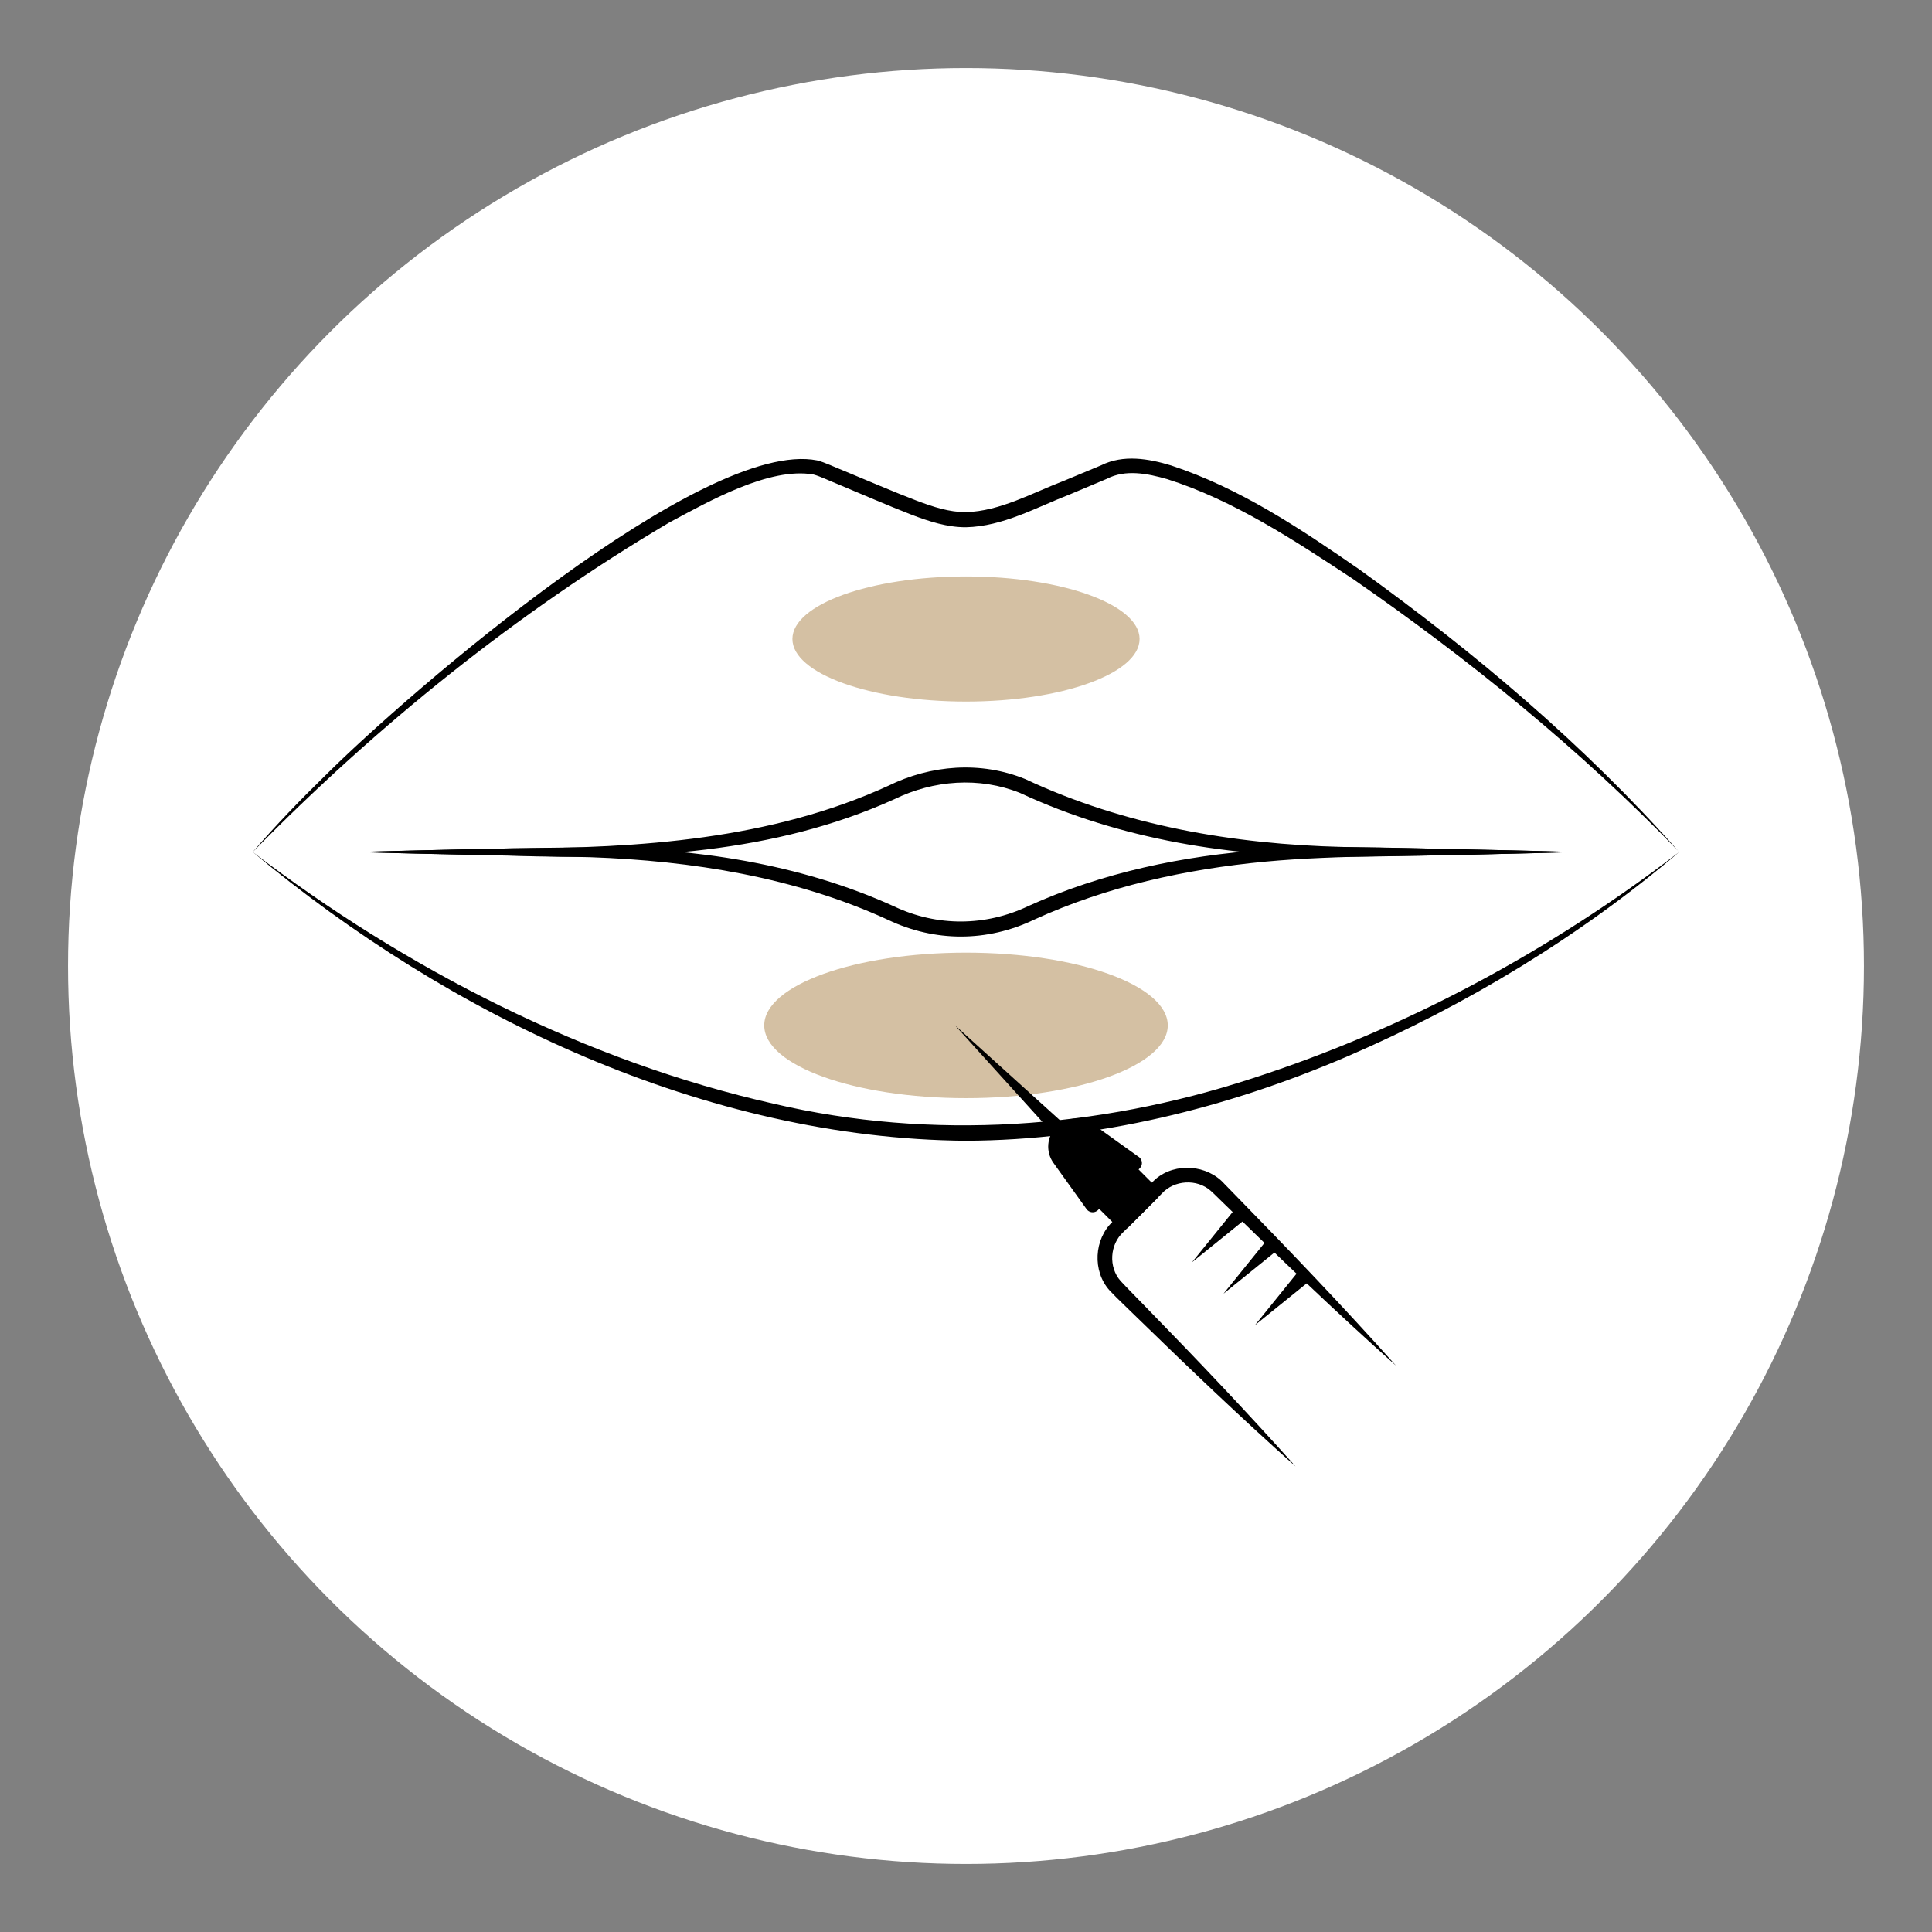 <svg xmlns="http://www.w3.org/2000/svg" id="Layer_1" viewBox="0 0 512 512"><rect x="0" y="0" width="512" height="512" fill="#808080" stroke="none"/><defs><style>.cls-1{stroke:#000;stroke-linecap:round;stroke-linejoin:round;stroke-width:4px;}.cls-2{fill:#d4c0a3;}.cls-3{fill:#545354;}.cls-4{fill:#fff;}</style></defs><circle class="cls-4" cx="256" cy="256" r="237.97"></circle><path d="M66.98,225.79c40.44,30.92,88.35,55.54,138.16,66.73,41.81,9.79,85.83,6.61,126.51-6.67,40.88-13.2,79.29-33.92,113.36-60.06-26.33,22.37-56.26,40.5-87.98,54.18-31.87,13.7-66.22,22.18-101.04,22.34-68.83-.54-136.88-32.97-189.02-76.52h0Z"></path><path d="M445.02,225.79c-26.17-27.09-55.6-51.01-86.53-72.4-15.47-10.2-31.5-20.81-49.19-26.42-5.21-1.49-11.04-2.65-15.97-.08-2,.83-7.69,3.23-9.78,4.11-8.91,3.45-17.73,8.5-27.55,8.72-5,.03-9.85-1.57-14.41-3.31-6.45-2.5-13.29-5.49-19.67-8.15-1.68-.65-4.56-2.04-6.3-2.5-11.67-2.1-27.93,7.18-38.26,12.71-40.45,23.89-77.48,53.82-110.39,87.33,6.16-7.16,12.73-13.95,19.49-20.54,21.92-21.82,99.88-89.2,130.09-83.25,2.02.5,4.88,1.9,6.86,2.66,6.32,2.61,13.27,5.62,19.57,8.03,4.36,1.64,8.65,3.05,13,3.01,8.97-.2,17.65-5.12,26.04-8.32,2.05-.85,7.79-3.25,9.8-4.08,5.87-2.93,12.61-1.76,18.53.04,18.3,6.04,34.21,16.71,49.86,27.53,30.66,22.06,59.75,46.59,84.79,74.92h0Z"></path><path d="M94.94,225.79c19.58-.53,41.92-1.12,61.48-1.23,27.43.18,55.37,4.21,80.53,15.65,11.37,5.39,24.23,5.3,35.52-.07,19.65-8.92,41.14-13.38,62.55-14.9,19.81-1.47,41.65-.24,61.56.03,5.02.1,15.44.36,20.48.53-5.17.17-15.33.43-20.49.53-19.9.68-41.61.18-61.3,2.02-21.06,2-41.93,6.55-61.19,15.36-12.47,5.98-26.32,5.97-38.74.06-24.69-11.32-51.97-15.66-78.98-16.6-19.48-.47-41.92-.75-61.43-1.38h0Z"></path><path d="M94.59,225.79c11.32-.37,29.57-.71,41.06-.97,33.81-.04,68.61-2.33,99.74-16.57,11.29-5.56,24.49-6.61,36.33-1.78,26.26,12.33,55.24,17.27,84.12,17.98,12.03.26,28.87.5,41.04.82,5.03.09,15.48.36,20.53.53-5.18.16-15.36.44-20.53.53-12.35.27-28.95.67-41.07.74-29.22.09-58.81-4.51-85.48-16.93-10.81-4.34-22.92-3.42-33.33,1.66-31.69,14.36-67.11,16.15-101.35,14.97-11.37-.26-29.74-.6-41.06-.97h0Z"></path><ellipse class="cls-2" cx="256" cy="271.74" rx="53.47" ry="19.28"></ellipse><ellipse class="cls-2" cx="256" cy="169.34" rx="46" ry="16.58"></ellipse><path class="cls-4" d="M343.28,388.57l-47.19-47.19c-4.43-4.43-4.43-11.62,0-16.06l10.6-10.6c4.43-4.43,11.62-4.43,16.06,0l47.19,47.19"></path><line class="cls-3" x1="329.22" y1="321.19" x2="315.89" y2="334.52"></line><polygon points="330.64 322.6 315.89 334.52 327.81 319.78 330.64 322.6 330.64 322.6"></polygon><line class="cls-3" x1="337.56" y1="329.53" x2="324.23" y2="342.86"></line><polygon points="338.97 330.94 324.23 342.86 336.14 328.11 338.97 330.94 338.97 330.94"></polygon><line class="cls-3" x1="345.9" y1="337.86" x2="332.57" y2="351.19"></line><polygon points="347.31 339.28 332.57 351.19 344.48 336.45 347.31 339.28 347.31 339.28"></polygon><polyline class="cls-4" points="343.28 388.57 327.54 372.83 354.2 346.17 369.94 361.91"></polyline><path d="M343.28,388.57c-14.33-12.79-28.21-26.02-41.96-39.42-1.96-1.96-5.41-5.16-7.27-7.17-4.6-5.1-4.15-13.6.86-18.27,3.45-3.41,7.81-7.99,11.37-11.28,5.25-4.43,13.67-3.78,18.22,1.33,0,0,2.01,2.06,2.01,2.06,14.75,15.09,29.37,30.32,43.43,46.08-15.76-14.05-30.99-28.68-46.08-43.43-.64-.61-2.38-2.36-3-2.89-3.67-3.25-9.69-2.88-12.98.74,0,0-1.01,1.02-1.01,1.02-2.49,2.53-6.64,6.65-9.16,9.15-3.62,3.29-4,9.31-.74,12.98,1.69,1.84,5.13,5.28,6.9,7.13,13.4,13.74,26.62,27.63,39.42,41.96h0Z"></path><rect class="cls-1" x="292.87" y="312.43" width="10.76" height="8.9" transform="translate(-136.71 303.7) rotate(-45)"></rect><path class="cls-1" d="M300.62,308.21l-11.05,11.05-8.77-12.24c-1.55-2.16-1.3-5.12.57-7h0c1.88-1.88,4.84-2.12,7-.57l12.24,8.77Z"></path><path d="M279.97,301.43l-26.91-29.74,29.74,26.91c1.99,1.92-.9,4.82-2.83,2.83h0Z"></path></svg>
